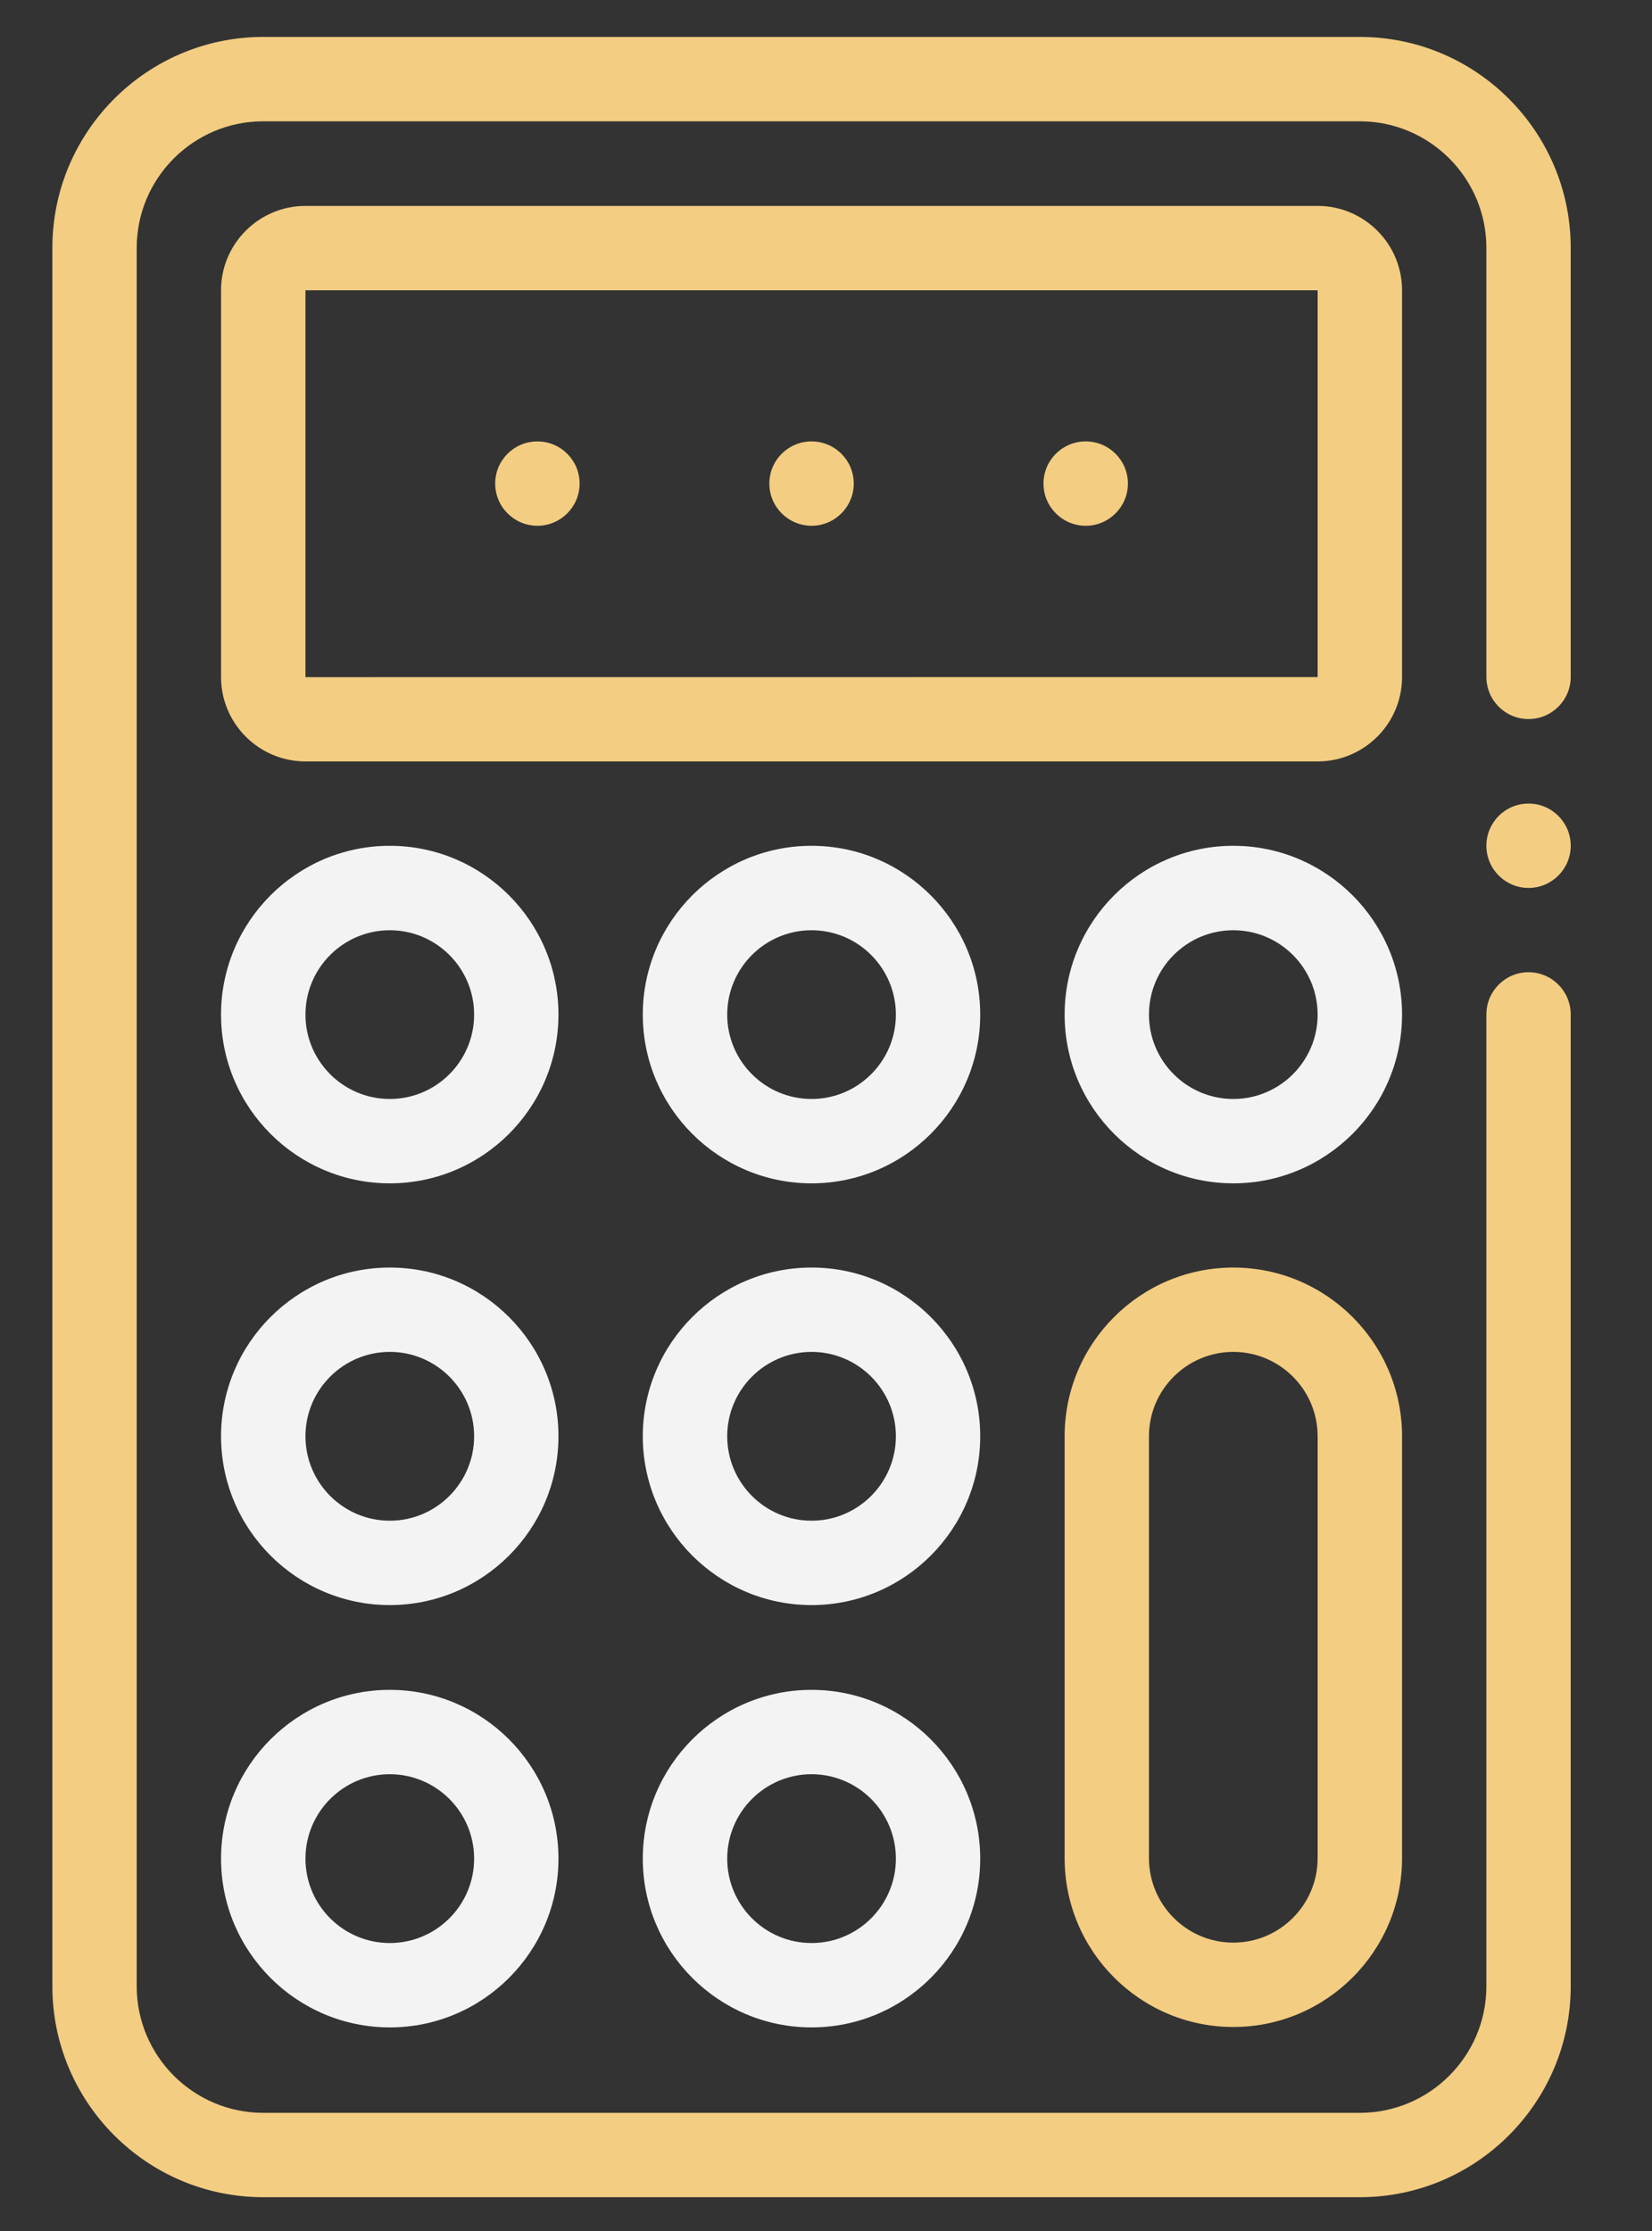 <svg width="20" height="27" viewBox="0 0 20 27" fill="none" xmlns="http://www.w3.org/2000/svg">
<rect x="0" y="0" width="20" height="27" fill="#333333" stroke="none"/>
<path d="M18.505 11.766C18.223 11.766 17.995 11.995 17.995 12.277V24.038C17.995 24.882 17.308 25.57 16.463 25.57H3.187C2.342 25.57 1.655 24.882 1.655 24.038V3C1.655 2.156 2.342 1.468 3.187 1.468H16.463C17.308 1.468 17.995 2.156 17.995 3V8.192C17.995 8.474 18.223 8.702 18.505 8.702C18.787 8.702 19.016 8.474 19.016 8.192V3C19.016 1.593 17.871 0.447 16.463 0.447H3.187C1.779 0.447 0.634 1.593 0.634 3V24.038C0.634 25.445 1.779 26.591 3.187 26.591H16.463C17.871 26.591 19.016 25.445 19.016 24.038V12.277C19.016 11.995 18.787 11.766 18.505 11.766Z" fill="#F3CD82"/>
<path d="M16.974 3.513C16.974 2.95 16.515 2.492 15.952 2.492H3.698C3.135 2.492 2.676 2.95 2.676 3.513V8.194C2.676 8.757 3.135 9.215 3.698 9.215H15.952C16.515 9.215 16.974 8.757 16.974 8.194V3.513ZM15.952 8.194L3.698 8.195C3.698 8.195 3.698 8.195 3.698 8.194V3.513H15.952V8.194H15.952Z" fill="#F3CD82"/>
<path d="M9.825 15.34C8.699 15.34 7.782 16.256 7.782 17.382C7.782 18.509 8.699 19.425 9.825 19.425C10.951 19.425 11.867 18.509 11.867 17.382C11.867 16.256 10.951 15.34 9.825 15.34ZM9.825 18.404C9.262 18.404 8.804 17.945 8.804 17.382C8.804 16.819 9.262 16.361 9.825 16.361C10.388 16.361 10.846 16.819 10.846 17.382C10.846 17.945 10.388 18.404 9.825 18.404Z" fill="#F3F3F3"/>
<path d="M4.719 15.34C3.593 15.34 2.676 16.256 2.676 17.382C2.676 18.509 3.593 19.425 4.719 19.425C5.845 19.425 6.761 18.509 6.761 17.382C6.761 16.256 5.845 15.34 4.719 15.34ZM4.719 18.404C4.156 18.404 3.698 17.945 3.698 17.382C3.698 16.819 4.156 16.361 4.719 16.361C5.282 16.361 5.74 16.819 5.74 17.382C5.74 17.945 5.282 18.404 4.719 18.404Z" fill="#F3F3F3"/>
<path d="M9.825 10.236C8.699 10.236 7.782 11.153 7.782 12.279C7.782 13.405 8.699 14.321 9.825 14.321C10.951 14.321 11.867 13.405 11.867 12.279C11.867 11.153 10.951 10.236 9.825 10.236ZM9.825 13.3C9.262 13.3 8.804 12.842 8.804 12.279C8.804 11.716 9.262 11.258 9.825 11.258C10.388 11.258 10.846 11.716 10.846 12.279C10.846 12.842 10.388 13.3 9.825 13.3Z" fill="#F3F3F3"/>
<path d="M14.931 10.236C13.805 10.236 12.889 11.153 12.889 12.279C12.889 13.405 13.805 14.321 14.931 14.321C16.057 14.321 16.974 13.405 16.974 12.279C16.974 11.153 16.057 10.236 14.931 10.236ZM14.931 13.3C14.368 13.3 13.91 12.842 13.91 12.279C13.91 11.716 14.368 11.258 14.931 11.258C15.494 11.258 15.952 11.716 15.952 12.279C15.952 12.842 15.494 13.3 14.931 13.3Z" fill="#F3F3F3"/>
<path d="M4.719 10.236C3.593 10.236 2.676 11.153 2.676 12.279C2.676 13.405 3.593 14.321 4.719 14.321C5.845 14.321 6.761 13.405 6.761 12.279C6.761 11.153 5.845 10.236 4.719 10.236ZM4.719 13.3C4.156 13.3 3.698 12.842 3.698 12.279C3.698 11.716 4.156 11.258 4.719 11.258C5.282 11.258 5.74 11.716 5.74 12.279C5.74 12.842 5.282 13.3 4.719 13.3Z" fill="#F3F3F3"/>
<path d="M9.825 20.451C8.699 20.451 7.782 21.367 7.782 22.494C7.782 23.62 8.699 24.536 9.825 24.536C10.951 24.536 11.867 23.62 11.867 22.494C11.867 21.367 10.951 20.451 9.825 20.451ZM9.825 23.515C9.262 23.515 8.804 23.057 8.804 22.494C8.804 21.93 9.262 21.472 9.825 21.472C10.388 21.472 10.846 21.93 10.846 22.494C10.846 23.057 10.388 23.515 9.825 23.515Z" fill="#F3F3F3"/>
<path d="M4.719 20.451C3.593 20.451 2.676 21.367 2.676 22.494C2.676 23.62 3.593 24.536 4.719 24.536C5.845 24.536 6.761 23.62 6.761 22.494C6.761 21.367 5.845 20.451 4.719 20.451ZM4.719 23.515C4.156 23.515 3.698 23.057 3.698 22.494C3.698 21.93 4.156 21.472 4.719 21.472C5.282 21.472 5.74 21.93 5.74 22.494C5.74 23.057 5.282 23.515 4.719 23.515Z" fill="#F3F3F3"/>
<path d="M9.825 6.363C10.107 6.363 10.336 6.134 10.336 5.852C10.336 5.57 10.107 5.342 9.825 5.342C9.543 5.342 9.314 5.57 9.314 5.852C9.314 6.134 9.543 6.363 9.825 6.363Z" fill="#F3CD82"/>
<path d="M13.144 6.363C13.426 6.363 13.655 6.134 13.655 5.852C13.655 5.57 13.426 5.342 13.144 5.342C12.862 5.342 12.633 5.57 12.633 5.852C12.633 6.134 12.862 6.363 13.144 6.363Z" fill="#F3CD82"/>
<path d="M6.506 6.363C6.788 6.363 7.017 6.134 7.017 5.852C7.017 5.57 6.788 5.342 6.506 5.342C6.224 5.342 5.995 5.57 5.995 5.852C5.995 6.134 6.224 6.363 6.506 6.363Z" fill="#F3CD82"/>
<path d="M14.931 15.34C13.805 15.34 12.889 16.256 12.889 17.382V22.488C12.889 23.615 13.805 24.531 14.931 24.531C16.057 24.531 16.974 23.615 16.974 22.488V17.382C16.974 16.256 16.057 15.34 14.931 15.34ZM15.952 22.488C15.952 23.052 15.494 23.51 14.931 23.51C14.368 23.51 13.91 23.052 13.91 22.488V17.382C13.91 16.819 14.368 16.361 14.931 16.361C15.494 16.361 15.952 16.819 15.952 17.382V22.488Z" fill="#F3CD82"/>
<path d="M18.505 10.746C18.787 10.746 19.016 10.517 19.016 10.235C19.016 9.953 18.787 9.725 18.505 9.725C18.223 9.725 17.995 9.953 17.995 10.235C17.995 10.517 18.223 10.746 18.505 10.746Z" fill="#F3CD82"/>
</svg>

